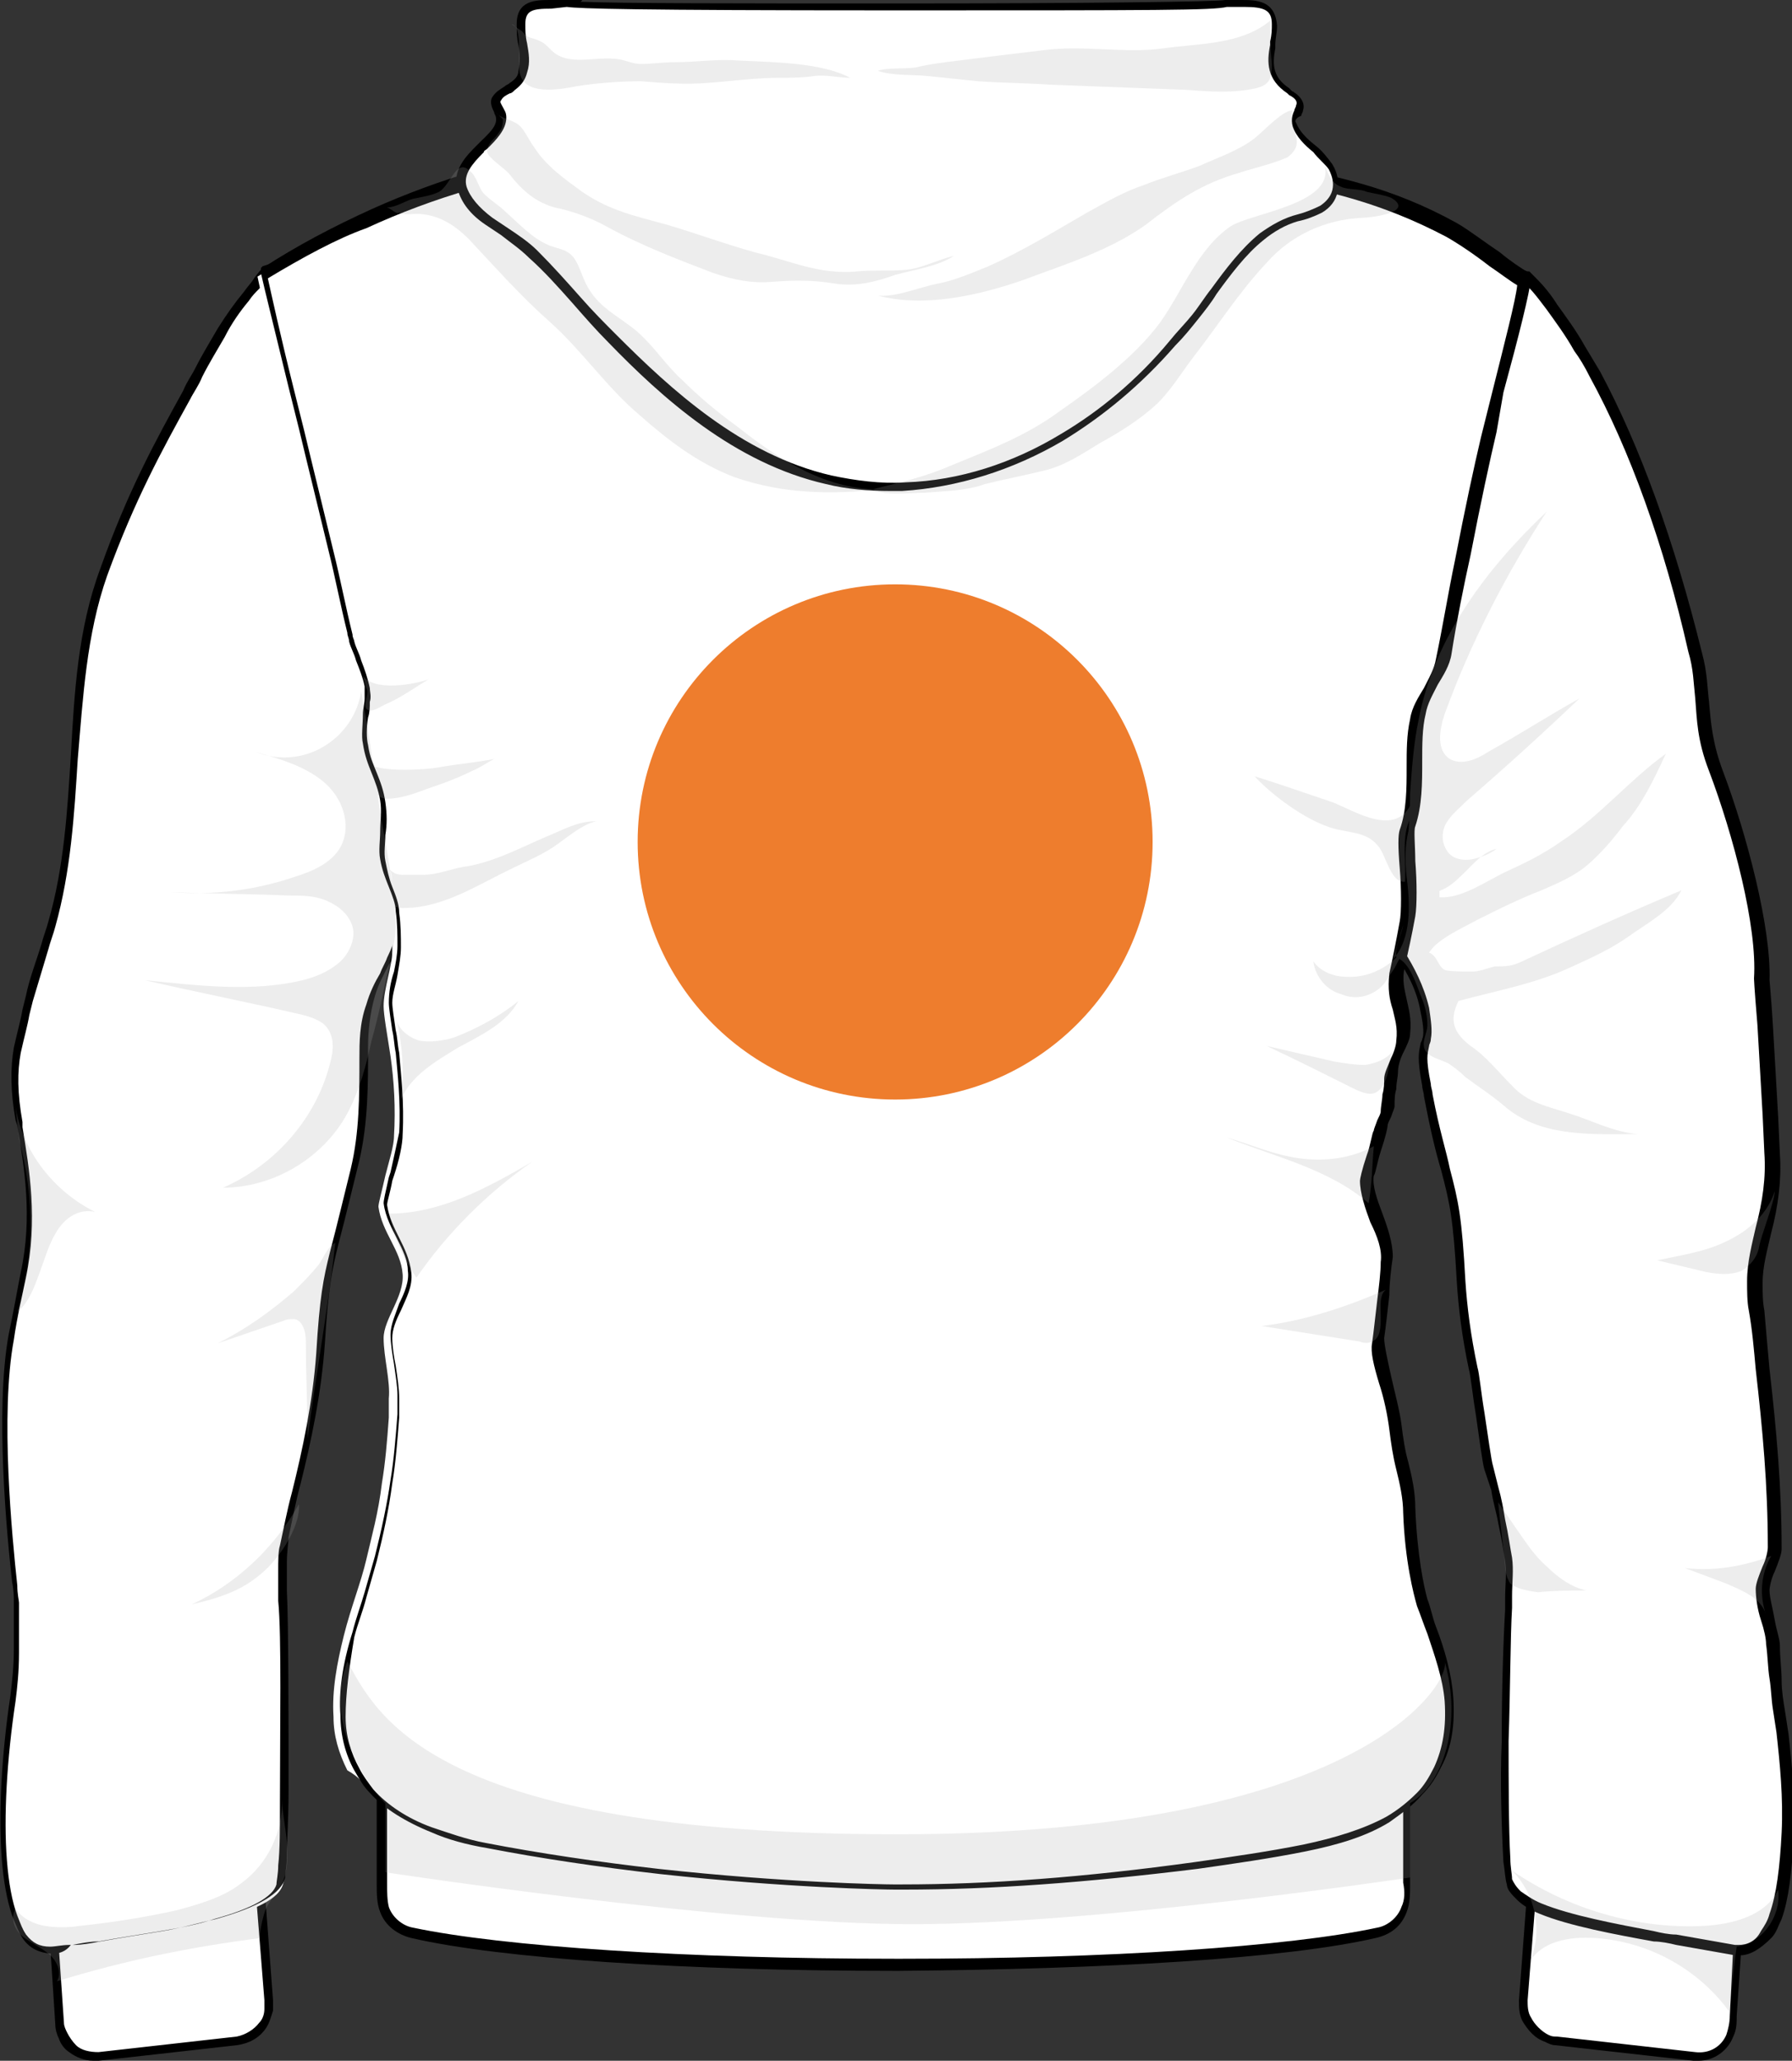 <svg xmlns="http://www.w3.org/2000/svg" xmlns:xlink="http://www.w3.org/1999/xlink" id="Layer_1" x="0px" y="0px" viewBox="0 0 103.7 119.2" style="enable-background:new 0 0 103.7 119.2;" xml:space="preserve"><rect x="0" y="0" width="103.7" height="119.2" fill="#333333" stroke="none"/><style type="text/css">	.st0{fill:#FFFFFF;}	.st1{opacity:0.2;}	.st2{fill:#A6A6A6;}	.st3{fill:#EE7D2D;}</style><g>	<g id="Layer_2_00000065762065473202553480000011239091266687206322_">		<g id="_1">			<g id="_3">				<g>					<path class="st0" d="M23.9,111.9c5.7,1.2,17,1.9,28.3,1.9c11,0,22-0.6,27.6-1.9c0.7-0.2,1.3-0.7,1.6-1.4c0.2-0.6,0.1-1.3,0.1-2      v-5.7c-4.7,1.5-16.9,2.3-29.2,2.3c-12.6,0-25.3-0.8-30.1-2.3v5.7c0,0.6-0.1,1.4,0.1,2C22.6,111.2,23.2,111.7,23.9,111.9z"></path>					<path d="M51.8,114c-12.1,0-22.8-0.7-28-1.9c-0.8-0.2-1.5-0.7-1.8-1.5c-0.2-0.5-0.2-1.1-0.2-1.6c0-0.2,0-0.3,0-0.4v-6l0.3,0.1      c4.3,1.4,15.9,2.3,29.6,2.3h0.4c13.4,0,24.9-0.9,29.2-2.3l0.3-0.1v6c0,0.1,0,0.3,0,0.4c0,0.5,0,1.1-0.2,1.6      c-0.3,0.8-0.9,1.3-1.8,1.5c-5.2,1.2-15.6,1.8-27.6,1.9H51.8L51.8,114z M22.4,103.2v5.3c0,0.2,0,0.3,0,0.4c0,0.5,0,1,0.1,1.4      c0.2,0.6,0.8,1.1,1.4,1.2c5.2,1.1,15.9,1.8,27.9,1.8h0.4c11.9,0,22.4-0.7,27.5-1.8c0.6-0.1,1.2-0.6,1.4-1.2      c0.2-0.4,0.2-0.9,0.1-1.4c0-0.2,0-0.3,0-0.4v-5.3c-5.4,1.6-18.5,2.2-29,2.2h-0.4C38.5,105.4,27.1,104.6,22.4,103.2L22.4,103.2z      "></path>				</g>				<g>					<path class="st0" d="M4.2,118.5c0.4,0.3,0.9,0.5,1.4,0.4c1.5-0.2,2.9-0.3,4.3-0.5c1.2-0.1,2.5-0.3,3.7-0.4      c0.6-0.1,1.2-0.4,1.5-0.9c0.2-0.3,0.3-0.6,0.4-0.9c0-0.2,0-0.4,0-0.6c-0.1-1.3-0.2-2.6-0.3-3.8c-0.1-1.7-0.3-3.5-0.4-5.2      c-1.9,0.2-3.9,0.4-5.8,0.7c-2.1,0.2-4.1,0.5-6.2,0.7c0.1,1.8,0.2,3.6,0.3,5.3c0.1,1.2,0.2,2.5,0.2,3.7c0,0.3,0.1,0.5,0.2,0.7      C3.7,118,3.9,118.3,4.2,118.5L4.2,118.5z"></path>					<path d="M5.4,119.2L5.4,119.2c-0.5,0-1-0.2-1.4-0.5c-0.3-0.2-0.5-0.5-0.6-0.8c-0.1-0.2-0.2-0.5-0.2-0.8l-0.6-9.3l12.5-1.4      l0.7,9.3c0,0.2,0,0.4,0,0.6c-0.1,0.3-0.2,0.7-0.4,1c-0.4,0.6-1,0.9-1.7,1l-8,0.9C5.5,119.2,5.5,119.2,5.4,119.2z M3.1,108.2      l0.6,8.8c0,0.2,0.1,0.4,0.2,0.6c0.1,0.2,0.3,0.5,0.5,0.7c0.3,0.3,0.8,0.4,1.3,0.4l8-0.9c0.5-0.1,1-0.4,1.3-0.8      c0.2-0.2,0.3-0.5,0.3-0.8c0-0.2,0-0.3,0-0.5l-0.7-8.8L3.1,108.2L3.1,108.2z"></path>				</g>				<g>					<path class="st0" d="M89.5,117.8c0.2,0.1,0.3,0.1,0.5,0.1c1.6,0.2,3.1,0.4,4.6,0.5c1.1,0.1,2.3,0.3,3.4,0.4      c0.9,0.1,1.7-0.4,2-1.2c0.2-0.4,0.2-0.9,0.2-1.4c0.1-1.2,0.2-2.4,0.2-3.7c0.1-1.5,0.2-3.1,0.3-4.6c-2.2-0.2-4.3-0.5-6.5-0.8      c-1.8-0.2-3.7-0.4-5.5-0.6c-0.1,1.9-0.3,3.8-0.4,5.7c-0.1,1.1-0.2,2.2-0.2,3.4c0,0.4,0,0.8,0.2,1.1      C88.6,117.2,89,117.6,89.5,117.8L89.5,117.8z"></path>					<path d="M98.3,119.2L98.3,119.2c-0.1,0-0.2,0-0.3,0l-8-0.9c-0.2,0-0.4-0.1-0.6-0.2c-0.6-0.2-1-0.7-1.3-1.2      c-0.2-0.4-0.2-0.8-0.2-1.2l0.7-9.3l12.5,1.4l-0.6,8.8c0,0.4,0,0.8-0.2,1.2C100,118.6,99.2,119.2,98.3,119.2z M89.1,106.9      l-0.7,8.8c0,0.3,0,0.7,0.2,1c0.2,0.4,0.6,0.8,1,1c0.2,0.1,0.3,0.1,0.5,0.1l8,0.9c0.8,0.1,1.5-0.3,1.8-1      c0.1-0.3,0.2-0.7,0.2-1.1l0.2-4l0.3-4.3C100.6,108.2,89.1,106.9,89.1,106.9z"></path>				</g>				<g>					<path class="st0" d="M1.5,111.9c0.8,1.1,1.8,0.9,2.9,0.7c1.5-0.2,3.3-0.5,5.1-0.8c1.1-0.2,2.1-0.4,3.1-0.7      c2-0.6,3.6-1.2,3.8-2.2c0.1-0.3,0.1-0.7,0.1-1.2c0.1-0.9,0.1-2.2,0.1-3.7c0.1-4.5,0.1-9.8-0.1-11.6c0-0.1,0-0.2,0-0.3      c0-0.3,0-0.8,0-1.3c0-0.6,0-1.2,0.1-1.6c0.5-2.9,1.8-6.9,2-11.2c0.2-3.3,0.4-4.3,0.8-5.9c0.4-1.6,0.8-3.2,1.2-4.8      c0.5-2.2,0.5-4.3,0.5-6.5c0-1,0.1-2,0.4-3s0.8-1.8,1.3-2.7c0.5-1,0.7-2,0.8-3c0.2-1.2,0.4-2.7,0.5-4.3      c0.4-5.2,0.4-12.2-0.3-18.3c-0.4-2.9-0.9-5.5-1.6-7.7c-1.4-4.4-3.7-7-6.9-5.8c0,0-0.1,0.2-0.4,0.6c-0.2,0.2-0.4,0.4-0.6,0.8      c-0.4,0.5-0.9,1.2-1.5,2.1c-0.4,0.6-0.9,1.4-1.3,2.3c-1.8,3.3-3.6,6.4-5.5,11.6c-2.3,6.5-1,13.7-3,20.3      c-0.4,1.4-0.9,2.8-1.3,4.3c-0.2,0.8-0.4,1.7-0.7,2.9c0,0,0,0,0,0c-0.3,1.2-0.2,2.7,0.1,4.1c0.4,2.4,1,5.5,0.3,8.8      c-0.2,1.1-0.5,2.3-0.7,3.6C-0.3,82.5,1,91.8,1,92.5c0,1,0,1.2,0,1.7c0,0.4,0,0.8,0,1.2c0,1-0.1,1.9-0.2,2.8      c-0.4,2.7-0.7,6.3-0.5,9.3c0.1,1.2,0.3,2.3,0.6,3.2C1.1,111.2,1.3,111.6,1.5,111.9z"></path>					<path d="M3.1,113L3.1,113c-0.8,0-1.4-0.3-1.8-0.9c-0.2-0.3-0.4-0.8-0.6-1.3c-0.3-0.9-0.5-2-0.6-3.3c-0.2-2.6,0-6.1,0.5-9.4      c0.1-0.8,0.2-1.7,0.2-2.7c0-0.4,0-0.8,0-1.2c0-0.1,0-0.2,0-0.4c0-0.3,0-0.6,0-1.3c0-0.1,0-0.5-0.1-1c-0.3-2.7-1-9.9-0.2-14.3      c0.3-1.4,0.5-2.6,0.7-3.6c0.7-3.2,0.2-6.1-0.2-8.5l-0.1-0.3c-0.3-1.7-0.3-3-0.1-4.2c0.2-0.9,0.4-1.6,0.5-2.2l0.2-0.8      c0.2-1,0.6-2,0.9-3c0.1-0.4,0.3-0.9,0.4-1.3c0.9-3.1,1.1-6.4,1.3-9.6c0.2-3.6,0.4-7.3,1.7-10.8c1.6-4.5,3.2-7.4,4.8-10.3      c0.2-0.5,0.5-0.9,0.7-1.3c0.4-0.8,0.9-1.6,1.3-2.3c0.5-0.8,1-1.5,1.5-2.1c0.2-0.3,0.5-0.6,0.6-0.8c0.3-0.4,0.4-0.5,0.4-0.5      l0-0.1l0.1-0.1c3.1-1.1,5.7,1,7.3,5.9c0.7,2.1,1.2,4.7,1.6,7.8c0.7,5.6,0.8,12.4,0.3,18.4c-0.1,1.6-0.3,3.1-0.5,4.3      c-0.2,1-0.4,2.1-0.9,3.1c-0.1,0.3-0.3,0.6-0.5,0.9c-0.3,0.6-0.6,1.1-0.8,1.8c-0.3,1-0.4,2.1-0.4,2.9c0,2.3,0,4.4-0.5,6.6      c-0.4,1.6-0.8,3.3-1.2,4.8c-0.4,1.6-0.6,2.6-0.8,5.8c-0.2,2.9-0.8,5.7-1.4,8.1c-0.3,1.1-0.5,2.2-0.7,3.1c0,0.3-0.1,0.8-0.1,1.5      c0,0.3,0,0.5,0,0.8c0,0.2,0,0.4,0,0.5c0,0.1,0,0.2,0,0.3c0.1,2,0.1,7.5,0.1,11.6c0,1.6-0.1,2.9-0.1,3.8c0,0.5-0.1,0.9-0.1,1.2      c-0.2,0.9-1.5,1.7-4,2.4c-0.9,0.2-1.9,0.5-3.1,0.7s-2.5,0.4-3.6,0.6c-0.5,0.1-1.1,0.2-1.5,0.2l-0.2,0      C3.8,112.9,3.4,113,3.1,113L3.1,113z M15.4,16.2c-0.1,0.1-0.2,0.3-0.4,0.5c-0.2,0.2-0.4,0.4-0.6,0.7c-0.5,0.6-1,1.3-1.4,2.1      c-0.4,0.7-0.9,1.5-1.3,2.3c-0.2,0.5-0.5,0.9-0.7,1.3C9.4,26,7.8,28.9,6.2,33.3c-1.2,3.4-1.4,7.1-1.7,10.6      c-0.2,3.2-0.4,6.5-1.3,9.7c-0.1,0.4-0.3,0.9-0.4,1.3c-0.3,1-0.6,2-0.9,3l-0.2,0.8c-0.1,0.6-0.3,1.3-0.5,2.2      c-0.2,1.1-0.2,2.3,0.1,4l0,0.3c0.4,2.4,0.9,5.4,0.2,8.7c-0.2,1-0.5,2.2-0.7,3.6c-0.8,4.3-0.1,11.4,0.2,14.2      c0,0.5,0.1,0.9,0.1,1c0,0.7,0,1,0,1.3v0.4c0,0.4,0,0.8,0,1.2c0,1.1-0.1,2-0.2,2.8c-0.5,3.3-0.7,6.7-0.5,9.2      c0.1,1.3,0.3,2.4,0.6,3.2c0.2,0.5,0.3,0.8,0.5,1.1c0.4,0.5,0.8,0.7,1.4,0.7l0,0c0.3,0,0.7-0.1,1.1-0.1l0.2,0      c0.5-0.1,1-0.2,1.5-0.2c1.1-0.2,2.4-0.4,3.6-0.6c1.2-0.2,2.2-0.4,3.1-0.7c2.2-0.6,3.4-1.3,3.6-2c0-0.2,0.1-0.6,0.1-1.1      c0.1-0.9,0.1-2.1,0.1-3.7c0-4.1,0.1-9.6-0.1-11.6c0-0.1,0-0.2,0-0.3c0-0.1,0-0.3,0-0.5c0-0.2,0-0.5,0-0.8c0-0.8,0-1.3,0.1-1.6      c0.2-0.9,0.4-2,0.7-3.1c0.6-2.4,1.2-5.2,1.4-8c0.2-3.3,0.4-4.3,0.8-5.9c0.4-1.5,0.8-3.2,1.2-4.8c0.5-2.1,0.5-4.2,0.5-6.4      c0-0.9,0-2,0.4-3.1c0.2-0.7,0.5-1.3,0.8-1.8c0.1-0.3,0.3-0.6,0.4-0.9c0.5-1,0.7-2,0.8-3c0.2-1.2,0.4-2.7,0.5-4.3      c0.5-5.9,0.4-12.7-0.3-18.3c-0.4-3-0.9-5.6-1.6-7.7c-0.9-2.7-2.5-5.9-5.2-5.9C16.3,15.9,15.9,16,15.4,16.2L15.4,16.2z"></path>				</g>				<g>					<path class="st0" d="M87.3,108.9c0.1,0.3,0.2,0.6,0.6,0.8c0.3,0.3,0.7,0.5,1.2,0.7c1.6,0.7,4.2,1.2,6.6,1.6      c1.6,0.3,3.2,0.6,4.8,0.8c0.8,0.1,1.4-0.2,1.8-0.9c0.2-0.3,0.4-0.6,0.5-1.1c0.4-1.2,0.7-2.9,0.7-4.8c0.1-2-0.1-3.9-0.3-5.8      c-0.1-1-0.2-2.1-0.3-3.1c-0.1-0.6-0.1-1.3-0.1-2c0-0.8-0.6-2.3-0.6-3.1c0-0.5,0.7-1.9,0.7-2.4c0.1-4.8-0.6-9.1-1-13.8      c-0.1-0.5-0.1-1.1-0.1-1.6c0-1,0.2-2,0.5-3c0.4-1.4,0.6-2.9,0.5-4.4c-0.2-2.4-0.3-4.9-0.5-7.3c-0.1-1.5-0.2-2.6-0.2-2.7      c0.2-3.1-1.4-8.7-2.6-12c-1.1-2.9-0.6-4.4-1.2-6.9c-1.9-7.6-4.1-12.8-5.9-16.2c-0.3-0.6-0.6-1.1-0.9-1.5      c-0.6-1-1.1-1.8-1.6-2.4c-0.6-0.8-1.1-1.3-1.3-1.6c-0.1-0.1-0.1-0.1-0.2-0.2c0,0-0.1-0.1-0.1-0.1c-4.3-1.6-6.8,3.7-8,10.9      c-1.6,9.3-1.1,21.8,0.1,26.7c0.2,0.8,0.4,1.5,0.6,1.8c0.6,1,1.1,2,1.4,3.1c0.2,0.8,0.1,1.3,0.1,1.7c-0.2,0.8-0.3,0.8,0,2.7      c0,0.2,0.1,0.4,0.1,0.6c1.3,6,1.7,5.2,2,10.7c0.1,1.7,0.4,3.4,0.7,5c0.1,0.7,0.7,5.2,0.9,5.8c0.2,1.1,0.5,2.1,0.7,3.1      c0.2,0.8,0.3,1.6,0.4,2.2c0.1,0.9,0,1.9,0,2.8c-0.1,1.9-0.1,4.9-0.2,7.7c0,2.7,0,5.3,0.1,6.9C87.2,108.2,87.3,108.6,87.3,108.9      L87.3,108.9z"></path>					<path d="M100.7,113.1L100.7,113.1c-0.1,0-0.2,0-0.3,0c-1.1-0.2-2.3-0.4-3.4-0.6c-0.4-0.1-0.9-0.2-1.3-0.2      c-2.2-0.4-4.9-0.9-6.6-1.6c-0.5-0.2-1-0.5-1.3-0.8c-0.3-0.3-0.6-0.6-0.6-0.9c-0.1-0.3-0.1-0.7-0.2-1.3      c-0.1-1.8-0.2-4.7-0.1-6.9c0-3.1,0.1-6,0.2-7.7c0-0.2,0-0.5,0-0.7c0-0.7,0.1-1.4,0-2.1c-0.1-0.6-0.2-1.3-0.4-2.2      c-0.1-0.6-0.3-1.2-0.4-1.9L85.9,85c-0.1-0.3-0.3-1.8-0.5-3.2c-0.2-1.2-0.3-2.3-0.4-2.6c-0.4-1.9-0.6-3.5-0.7-5.1      c-0.2-3.6-0.4-4.5-0.9-6.4c-0.3-1-0.6-2.2-1-4.3c0-0.2-0.1-0.4-0.1-0.6c-0.3-1.6-0.2-1.9-0.1-2.4c0-0.1,0.1-0.2,0.1-0.3      c0.1-0.2,0.1-0.7-0.1-1.6c-0.2-1.2-0.8-2.3-1.3-3c-0.2-0.4-0.5-1-0.7-1.9c-1.1-4.8-1.7-17.3-0.1-26.8      c1.2-7.4,3.6-11.4,6.7-11.4c0.5,0,1,0.1,1.6,0.3l0.1,0l0.1,0.1c0,0,0.1,0.1,0.2,0.2c0.3,0.3,0.8,0.8,1.3,1.6      c0.5,0.7,1.1,1.5,1.6,2.4c0.3,0.5,0.6,1,0.9,1.5c2.3,4.3,4.3,9.8,5.9,16.3c0.3,1.1,0.3,2,0.4,2.8c0.1,1.2,0.2,2.4,0.8,4      c1.4,3.7,2.8,9.1,2.7,12.1c0,0.1,0.1,1,0.2,2.7c0.1,1.7,0.2,3.4,0.3,5.2l0.1,2.2c0.1,1.4-0.1,3-0.5,4.5      c-0.2,0.9-0.5,1.9-0.5,2.9c0,0.6,0,1.1,0.1,1.6c0.1,1.2,0.2,2.3,0.3,3.4c0.4,3.5,0.7,6.8,0.7,10.4c0,0.3-0.2,0.8-0.4,1.3      c-0.2,0.4-0.3,0.9-0.3,1.1c0,0.4,0.2,1.1,0.3,1.7c0.1,0.6,0.3,1.1,0.3,1.5c0,0.7,0.1,1.4,0.1,2s0.1,1.2,0.2,1.8l0.2,1.3      c0.2,1.8,0.4,3.8,0.3,5.9c-0.1,2.1-0.3,3.7-0.7,4.8c-0.2,0.4-0.3,0.8-0.6,1.1C101.9,112.7,101.3,113.1,100.7,113.1L100.7,113.1      z M86.8,15.9c-3.6,0-5.4,5.9-6.2,10.9c-1.6,9.5-1,21.9,0.1,26.6c0.2,0.8,0.4,1.4,0.6,1.7c0.5,0.8,1.1,1.9,1.4,3.2      c0.1,0.7,0.2,1.3,0.1,1.8c0,0.2-0.1,0.3-0.1,0.4c-0.1,0.5-0.2,0.7,0.1,2.2c0,0.2,0.1,0.4,0.1,0.6c0.4,2.1,0.8,3.3,1,4.3      c0.5,1.9,0.7,2.8,0.9,6.5c0.1,1.5,0.3,3.1,0.7,5c0.1,0.3,0.2,1.4,0.4,2.6c0.2,1.3,0.4,2.8,0.5,3.1l0.3,1.2      c0.2,0.7,0.3,1.3,0.4,1.9c0.2,0.9,0.3,1.7,0.4,2.2c0.1,0.7,0,1.5,0,2.2c0,0.2,0,0.5,0,0.7c-0.1,1.7-0.1,4.7-0.2,7.7      c0,2.1,0,5.1,0.1,6.8c0,0.5,0.1,0.9,0.1,1.2c0.1,0.2,0.2,0.4,0.5,0.7c0.3,0.2,0.7,0.5,1.2,0.7c1.7,0.7,4.4,1.2,6.5,1.6      c0.4,0.1,0.9,0.2,1.3,0.2c1.1,0.2,2.3,0.4,3.4,0.6c0.1,0,0.2,0,0.2,0l0,0c0.5,0,1-0.2,1.3-0.8c0.2-0.3,0.4-0.6,0.5-1      c0.4-1.1,0.6-2.7,0.7-4.7c0.1-2-0.1-4-0.3-5.8l-0.2-1.3c-0.1-0.6-0.1-1.2-0.2-1.8c-0.1-0.6-0.1-1.3-0.2-2      c0-0.3-0.1-0.8-0.3-1.4c-0.2-0.6-0.3-1.3-0.3-1.8c0-0.3,0.2-0.8,0.4-1.3c0.2-0.4,0.3-0.9,0.3-1.1c0-3.6-0.3-6.8-0.7-10.3      c-0.1-1.1-0.2-2.3-0.4-3.4c-0.1-0.5-0.1-1.1-0.1-1.7c0-1.1,0.3-2.2,0.5-3.1c0.4-1.5,0.6-2.9,0.5-4.3l-0.1-2.2      c-0.1-1.7-0.2-3.4-0.3-5.2c-0.2-2.4-0.2-2.7-0.2-2.7c0.2-3-1.2-8.3-2.6-12c-0.7-1.8-0.7-3-0.8-4.2c-0.1-0.9-0.1-1.7-0.4-2.7      C96.3,31.5,94.3,26,92,21.8c-0.3-0.6-0.6-1.1-0.9-1.5c-0.5-0.9-1.1-1.7-1.6-2.4c-0.6-0.8-1-1.3-1.3-1.5      c-0.1-0.1-0.1-0.1-0.2-0.2l0,0C87.6,16,87.2,15.9,86.8,15.9L86.8,15.9z"></path>				</g>				<g>					<path class="st0" d="M21.4,103.6c0.8,0.9,1.9,1.7,3.5,2.3c0.9,0.3,2,0.7,3.2,0.9c3.5,0.7,6.9,1.2,10,1.5      c7.2,0.8,12.7,0.9,13.6,0.9c5.9,0,11.8-0.5,17.6-1.3c2-0.3,4.1-0.6,6.2-1c2-0.4,3.6-1,4.8-1.7c0.8-0.4,1.4-0.9,1.9-1.5      c0.4-0.5,0.8-1,1-1.5c0.6-1.2,0.7-2.6,0.6-3.9c-0.1-1.9-1-3.8-1.6-5.6c-0.2-0.8-0.7-2.7-0.8-5.3c0-1.6-0.7-3.2-0.8-4.9      c-0.1-1.6-1.1-4-1-5c0.1-1.4,0.4-3.4,0.5-4.7c0.1-1.4-1.2-3.3-1.1-4.7c0-0.2,0.7-2.7,0.8-2.9s0.3-0.9,0.4-1.1      c0.1-0.6,0.2-1.4,0.2-2c0.1-0.5,0.7-1.7,0.7-2.2c0.2-1.7-0.6-2.2-0.3-3.9c0.2-0.9,0.4-1.9,0.6-3c0.2-1-0.2-4.7,0-5.2      c0.7-2,0.2-4.4,0.6-6.5c0.2-1.3,1.3-2.2,1.5-3.5c0.4-1.9,0.7-3.8,1.1-5.7c0.5-2.7,1.1-5.2,1.5-7.1c1.1-4.5,2-8,2.1-9      c-1.2-0.8-3-2.3-4.2-2.9c-4.3-2.3-7.8-2.8-11.7-3.6c-5.5-1.2-10.4-1.1-14.1-0.7c-2.8,0.3-5.6,0.4-8.4,0.3c-1.7,0-3.3-0.1-5-0.3      c-3-0.3-6.9-0.4-11.3,0.2c-3.8,0.6-8,1.7-12.4,3.6c-2,0.9-4.1,2.1-6.2,3.4c0.2,1,1,4.5,2.1,9c0.5,2.1,1.1,4.5,1.7,7      c0.4,1.6,0.7,3.2,1.1,4.8c0,0.2,0.1,0.3,0.1,0.5c0.3,0.9,0.8,1.8,1,2.7c0,0.2,0,0.5,0,0.8c0,0.9-0.2,2-0.1,2.6      c0.3,1.4,0.7,1.9,1,3.2c0.2,1.2-0.1,2.3,0,3.4c0.1,1.1,0.8,2.1,0.8,3c0.1,0.7,0.1,1.4,0.1,2c0,0.9-0.5,2.2-0.5,3.2      c0,0.5,0.2,1.6,0.4,2.9c0.2,1.4,0.3,3,0.2,4.6c0,0.6-0.3,1.5-0.5,2.3c-0.2,0.9-0.4,1.6-0.4,1.8c0.2,1.5,1.3,2.5,1.4,3.9      c0.1,1.3-1.1,2.6-1.1,3.7c0,1.1,0.4,2.5,0.3,3.5c0,0.4,0,0.7,0,1.1c-0.1,1.4-0.2,2.6-0.4,3.8c-0.2,1.7-0.6,3.1-0.9,4.4      c-0.3,1.3-0.9,2.8-1.3,4.4c-0.4,1.6-0.7,3.2-0.6,4.7c0,1.1,0.3,2.1,0.8,3.1C20.8,102.8,21.1,103.2,21.4,103.6L21.4,103.6z"></path>					<path d="M52.3,109.3h-0.5c-0.6,0-6.3-0.1-13.6-0.9c-3.5-0.4-6.9-0.9-10-1.5c-1.2-0.2-2.3-0.5-3.2-0.9c-1.5-0.6-2.8-1.4-3.6-2.3      c-0.4-0.4-0.6-0.8-0.9-1.3c-0.5-0.9-0.8-2-0.8-3.2c-0.1-1.3,0.1-2.9,0.7-4.8c0.2-0.8,0.5-1.6,0.7-2.3c0.2-0.7,0.4-1.4,0.6-2.1      c0.4-1.6,0.7-3,0.9-4.4c0.2-1.2,0.3-2.5,0.4-3.8c0-0.3,0-0.7,0-1.1c0-0.5-0.1-1.1-0.2-1.8c-0.1-0.6-0.2-1.2-0.2-1.7      c0-0.6,0.3-1.2,0.5-1.8c0.3-0.6,0.6-1.3,0.5-1.9c0-0.6-0.3-1.2-0.6-1.8c-0.3-0.6-0.7-1.3-0.8-2.1c0-0.2,0.1-0.6,0.3-1.5      l0.1-0.3c0.2-0.9,0.4-1.8,0.5-2.3c0.1-1.7-0.1-3.5-0.2-4.6c-0.1-0.5-0.1-0.9-0.2-1.3c-0.1-0.7-0.2-1.3-0.2-1.6      c0-0.6,0.1-1.2,0.3-1.8c0.1-0.5,0.2-1,0.2-1.5c0-0.6,0-1.3-0.1-2c0-0.4-0.2-0.9-0.4-1.4c-0.2-0.5-0.4-1-0.5-1.6      c-0.1-0.5,0-1.1,0-1.6c0-0.6,0.1-1.2,0-1.8c-0.1-0.6-0.3-1.1-0.5-1.6c-0.2-0.5-0.4-1-0.5-1.7c-0.1-0.4,0-1.1,0-1.7      c0-0.3,0.1-0.6,0.1-0.9c0-0.3,0-0.5,0-0.7c-0.1-0.5-0.3-1-0.5-1.5c-0.1-0.4-0.3-0.7-0.4-1.1c0-0.2-0.1-0.3-0.1-0.5      c-0.4-1.6-0.7-3.2-1.1-4.8c-0.6-2.5-1.2-4.9-1.7-7l-0.6-2.4c-0.8-3.3-1.4-5.7-1.6-6.6l0-0.2l0.1-0.1c2-1.3,4.1-2.4,6.3-3.4      c4-1.8,8.2-3,12.5-3.7c3.8-0.6,7.6-0.6,11.3-0.2c1.6,0.2,3.3,0.3,4.9,0.3c2.8,0.1,5.6,0,8.3-0.3C63.1,8,68,8.2,72.6,9.2      c0.4,0.1,0.8,0.2,1.3,0.3c3.4,0.7,6.6,1.3,10.4,3.4c0.7,0.4,1.6,1.1,2.5,1.7c0.6,0.5,1.2,0.9,1.7,1.2l0.1,0.1l0,0.2      c-0.1,0.9-0.7,3.3-1.6,6.6L86.6,25c-0.4,1.7-0.9,4-1.5,7.1c-0.4,1.8-0.8,3.8-1.1,5.7c-0.1,0.7-0.5,1.3-0.8,1.8      c-0.3,0.6-0.6,1.1-0.7,1.7c-0.2,0.8-0.2,1.8-0.2,2.7c0,1.3,0,2.6-0.4,3.8c-0.1,0.2,0,1.2,0,2c0.1,1.2,0.1,2.6,0,3.2      c-0.2,1.1-0.4,2-0.6,2.9c-0.2,0.8,0,1.4,0.1,1.9c0.1,0.5,0.3,1.1,0.2,2c0,0.3-0.2,0.7-0.4,1.1c-0.2,0.4-0.3,0.8-0.3,1.1      c0,0.3-0.1,0.6-0.1,1c-0.1,0.3-0.1,0.7-0.1,1c0,0.1-0.1,0.3-0.2,0.6c-0.1,0.2-0.2,0.4-0.2,0.5c0,0.1-0.1,0.6-0.4,1.5      c-0.2,0.6-0.3,1.3-0.4,1.4c-0.1,0.6,0.2,1.4,0.5,2.2c0.3,0.8,0.6,1.7,0.6,2.5c-0.1,0.7-0.2,1.5-0.2,2.2      c-0.1,0.9-0.2,1.8-0.3,2.5c0,0.4,0.2,1.3,0.4,2.2c0.2,0.9,0.5,2,0.6,2.8c0.1,0.8,0.2,1.5,0.4,2.2c0.2,0.8,0.4,1.7,0.4,2.6      c0.1,2.7,0.5,4.6,0.7,5.3c0.2,0.5,0.3,1.1,0.5,1.6c0.5,1.3,0.9,2.7,1,4.1c0.1,1.6-0.1,2.9-0.7,4c-0.3,0.6-0.6,1.1-1.1,1.6      c-0.5,0.6-1.2,1.1-1.9,1.6c-1.3,0.8-2.9,1.3-4.9,1.7c-2,0.4-4.1,0.7-6.2,1C62.8,108.9,57.4,109.3,52.3,109.3L52.3,109.3z       M15.5,16.1c0.2,0.9,0.7,3.2,1.5,6.4l0.6,2.4c0.5,2.1,1.1,4.5,1.7,7c0.4,1.6,0.7,3.2,1.1,4.8c0,0.2,0.1,0.3,0.1,0.4      c0.1,0.4,0.3,0.7,0.4,1.1c0.2,0.5,0.4,1.1,0.5,1.6c0,0.2,0.1,0.5,0,0.8c0,0.3,0,0.6-0.1,0.9c-0.1,0.6-0.1,1.2,0,1.6      c0.1,0.7,0.3,1.1,0.5,1.6c0.2,0.5,0.4,1,0.5,1.7c0.1,0.7,0.1,1.3,0,1.9c0,0.5-0.1,1,0,1.5c0.1,0.5,0.2,1,0.4,1.5      c0.2,0.5,0.4,1,0.4,1.5c0.1,0.7,0.1,1.4,0.1,2c0,0.5-0.1,1-0.2,1.6c-0.1,0.6-0.3,1.1-0.3,1.6c0,0.3,0.1,0.9,0.2,1.6      c0.1,0.4,0.1,0.8,0.2,1.3c0.1,1.2,0.3,2.9,0.2,4.7c0,0.6-0.2,1.5-0.5,2.4l-0.1,0.3c-0.1,0.6-0.3,1.2-0.3,1.4      c0.1,0.7,0.4,1.3,0.7,1.9c0.3,0.6,0.6,1.2,0.7,2c0.1,0.8-0.3,1.5-0.6,2.2c-0.3,0.6-0.5,1.1-0.5,1.6c0,0.5,0.1,1.1,0.2,1.6      c0.1,0.7,0.2,1.3,0.2,1.9c0,0.4,0,0.7,0,1.1c-0.1,1.3-0.2,2.6-0.4,3.8c-0.2,1.5-0.5,2.9-0.9,4.5c-0.2,0.7-0.4,1.4-0.6,2.1      c-0.2,0.8-0.5,1.5-0.7,2.3C20.2,96.5,20,98,20,99.3c0,1.1,0.3,2.1,0.8,3c0.2,0.4,0.5,0.8,0.8,1.2c0.8,0.9,2,1.7,3.4,2.2      c0.9,0.3,2,0.7,3.1,0.9c3.1,0.6,6.5,1.1,10,1.5c7.3,0.8,13,0.9,13.6,0.9h0.5c5,0,10.5-0.4,17-1.3c2.1-0.3,4.2-0.6,6.2-1      c1.9-0.4,3.5-0.9,4.8-1.6c0.7-0.4,1.3-0.9,1.8-1.4c0.4-0.4,0.7-0.9,1-1.5c0.5-1.1,0.7-2.3,0.6-3.8c-0.1-1.3-0.6-2.7-1-3.9      c-0.2-0.5-0.4-1.1-0.6-1.6c-0.2-0.7-0.7-2.6-0.8-5.4c0-0.8-0.2-1.7-0.4-2.5c-0.2-0.8-0.3-1.5-0.4-2.3c-0.1-0.8-0.3-1.8-0.6-2.7      c-0.3-1-0.5-1.8-0.4-2.3c0.1-0.7,0.2-1.7,0.3-2.5c0.1-0.8,0.2-1.6,0.2-2.2c0.1-0.7-0.2-1.5-0.6-2.3c-0.3-0.8-0.6-1.7-0.6-2.4      c0-0.1,0.1-0.6,0.4-1.5c0.2-0.5,0.3-1.3,0.4-1.4c0-0.1,0.1-0.3,0.2-0.6c0.1-0.2,0.2-0.4,0.2-0.5c0-0.3,0.1-0.7,0.1-1      c0.1-0.3,0.1-0.7,0.1-0.9c0-0.3,0.2-0.7,0.4-1.2c0.2-0.4,0.3-0.8,0.3-1c0.1-0.8-0.1-1.3-0.2-1.8c-0.2-0.6-0.3-1.2-0.2-2.1      c0.2-0.9,0.4-1.9,0.6-3c0.1-0.5,0.1-1.9,0-3.1c-0.1-1.2-0.1-1.9,0-2.2c0.4-1.1,0.4-2.4,0.4-3.6c0-1,0-1.9,0.2-2.8      c0.1-0.7,0.5-1.3,0.8-1.8c0.3-0.6,0.6-1.1,0.7-1.7c0.4-1.9,0.7-3.8,1.1-5.7c0.6-3.1,1.1-5.4,1.5-7.1l0.6-2.4      c0.8-3.2,1.4-5.5,1.5-6.4c-0.5-0.3-1-0.7-1.6-1.1c-0.9-0.7-1.8-1.3-2.5-1.7c-3.8-2-7-2.7-10.3-3.3c-0.4-0.1-0.8-0.2-1.3-0.3      c-4.6-1-9.4-1.2-14-0.7c-2.8,0.3-5.6,0.4-8.4,0.3c-1.7,0-3.3-0.1-5-0.3c-3.7-0.4-7.5-0.3-11.2,0.2c-4.2,0.6-8.4,1.8-12.3,3.6      C19.5,13.8,17.5,14.9,15.5,16.1L15.5,16.1z"></path>				</g>				<g>					<path class="st0" d="M67.9,19.9c-1.9,2.1-4,4-6.4,5.4c-2.8,1.6-6,2.7-9.2,2.9c-1.5,0.1-3,0-4.4-0.4c-4.9-1.1-9-4.5-12.5-8.1      c-1.6-1.6-3-3.3-4.6-4.9c-0.8-0.8-1.7-1.3-2.5-1.9c-0.7-0.5-1.3-1.1-1.5-1.9c-0.3-0.9,0.4-1.6,1.1-2.3C28.2,8.1,29,7.5,29,6.8      c0-0.4-0.5-0.7-0.3-1.1c0.2-0.3,0.6-0.5,0.9-0.7c0.3-0.2,0.5-0.5,0.6-0.9c0.3-0.9-0.2-1.8-0.1-2.7c0.1-1.3,1-1.2,2.7-1.2      c-0.2,0.1,9.1,0.2,18.6,0.2c9.8,0,19.8-0.1,19.6-0.2c1.7,0,2.6-0.2,2.7,1.2c0,0.4-0.1,0.8-0.1,1.2c-0.2,1.1-0.1,1.9,0.9,2.5      c0.4,0.2,0.8,0.5,0.6,1c-0.1,0.4-0.4,0.6-0.2,1c0.3,1,1.6,1.6,2.1,2.4c0.6,0.9,0.3,1.9-0.5,2.4c-0.4,0.2-0.9,0.4-1.3,0.5      c-0.8,0.2-1.5,0.6-2.1,1.1c-1.5,1.2-2.6,3.1-3.8,4.6C68.7,18.8,68.3,19.4,67.9,19.9L67.9,19.9z"></path>					<path d="M51.5,28.4c-1.2,0-2.5-0.1-3.7-0.4c-5.3-1.2-9.5-5-12.6-8.2c-0.7-0.7-1.4-1.5-2.1-2.3c-0.8-0.9-1.6-1.8-2.5-2.6      c-0.5-0.5-1.1-0.9-1.6-1.3c-0.3-0.2-0.6-0.4-0.9-0.6c-0.9-0.6-1.4-1.3-1.6-2c-0.4-1.1,0.5-2,1.1-2.6c0.1-0.1,0.1-0.1,0.2-0.2      c0.4-0.4,1-0.9,0.9-1.4c0-0.1-0.1-0.2-0.1-0.3c-0.1-0.2-0.3-0.6-0.1-0.9c0.2-0.3,0.4-0.4,0.7-0.6c0.1-0.1,0.2-0.1,0.3-0.2      c0.3-0.2,0.5-0.4,0.5-0.7c0.1-0.5,0.1-1,0-1.5c-0.1-0.4-0.1-0.8-0.1-1.2C29.9,0,31,0,31.9,0h1.8l-0.1,0.1      c2.3,0.1,9.1,0.1,17.8,0.1h0.9c10.3,0,18.2-0.1,18.6-0.2l0,0.2l0-0.2h0.9c0.9,0,2,0,2.1,1.5c0,0.4-0.1,0.7-0.1,1.1l0,0.2      c-0.2,1-0.1,1.7,0.8,2.3l0.1,0.1c0.3,0.2,0.9,0.6,0.7,1.2c0,0.1-0.1,0.2-0.1,0.3C75,6.8,74.9,7,75,7.1c0.2,0.5,0.6,0.9,1.1,1.3      c0.4,0.3,0.7,0.7,1,1.1c0.3,0.5,0.4,1,0.3,1.6c-0.1,0.5-0.4,0.9-0.9,1.2c-0.4,0.2-0.9,0.4-1.4,0.5c-0.7,0.2-1.4,0.6-2,1.1      c-1,0.8-1.9,2-2.7,3.1c-0.3,0.5-0.7,1-1.1,1.5C68.9,19,68.5,19.5,68,20c-2,2.3-4.2,4.1-6.5,5.5c-2.9,1.7-6.1,2.7-9.3,2.9      C52,28.4,51.8,28.4,51.5,28.4L51.5,28.4z M31.9,0.5c-1.1,0-1.5,0.1-1.5,0.9c0,0.3,0,0.7,0.1,1.1c0.1,0.6,0.2,1.1,0,1.7      c-0.1,0.4-0.3,0.7-0.7,1c-0.1,0.1-0.2,0.2-0.3,0.2c-0.2,0.1-0.4,0.2-0.5,0.4c-0.1,0.1,0,0.2,0.1,0.4c0.1,0.2,0.2,0.3,0.2,0.6      c0,0.7-0.6,1.3-1.1,1.8C28.1,8.7,28,8.7,28,8.8c-0.7,0.7-1.2,1.3-1,2c0.2,0.6,0.7,1.2,1.5,1.8c0.3,0.2,0.6,0.4,0.9,0.6      c0.6,0.4,1.2,0.8,1.7,1.3c0.9,0.9,1.7,1.8,2.5,2.7c0.7,0.8,1.4,1.5,2.1,2.2c3.1,3.1,7.2,6.9,12.4,8.1c1.4,0.3,2.9,0.5,4.3,0.4      c3.1-0.1,6.2-1.1,9-2.8c2.2-1.3,4.4-3.1,6.3-5.4c0.4-0.5,0.9-1,1.3-1.5c0.4-0.5,0.7-1,1.1-1.5c0.8-1.1,1.7-2.3,2.8-3.2      c0.7-0.5,1.4-0.9,2.2-1.1c0.4-0.1,0.9-0.3,1.3-0.5c0.3-0.2,0.6-0.5,0.7-0.9c0.1-0.4,0-0.8-0.2-1.2c-0.2-0.3-0.6-0.6-0.9-1      c-0.5-0.4-1-0.9-1.2-1.5c-0.1-0.4,0-0.7,0.1-0.9c0-0.1,0.1-0.2,0.1-0.3c0.1-0.2,0-0.4-0.4-0.6l-0.1-0.1c-1.2-0.8-1.2-1.8-1-2.8      l0-0.2c0.1-0.4,0.1-0.7,0.1-1c0-0.8-0.4-1-1.6-1H71v0c-0.8,0.2-4.1,0.2-18.7,0.2h-0.9c-14.6,0-17.9-0.1-18.6-0.2v0L31.9,0.5      L31.9,0.5z"></path>				</g>				<g class="st1">					<path class="st2" d="M73.5,1.2c-1.7,1.4-4.1,1.3-6.2,1.6c-2.2,0.3-4.6-0.2-6.9,0.1c-1.7,0.2-3.3,0.4-4.9,0.6      c-0.8,0.1-1.7,0.2-2.5,0.4c-0.7,0.1-1.7,0-2.2,0.2c0.9,0.3,2,0.2,2.9,0.3c1,0.1,1.9,0.2,2.9,0.3c1.4,0.1,2.8,0.1,4.2,0.2      c2.6,0.1,5.3,0.2,7.9,0.3c1.3,0.1,2.7,0.2,4-0.1c0.8-0.2,0.9-0.6,0.9-1.4C73.5,2.8,73.5,2,73.5,1.2z"></path>					<path class="st2" d="M74.8,6.4c-0.5-0.1-1.8,1.3-2.2,1.6c-0.9,0.7-2.1,1.1-3.2,1.6c-1.1,0.4-2.2,0.7-3.2,1.1      c-1.2,0.4-2.2,1-3.3,1.6c-1.9,1.1-3.7,2.2-5.7,3.1c-1,0.4-1.9,0.8-2.9,1c-1.1,0.2-2.4,0.8-3.5,0.7c2.7,0.7,5.8,0,8.4-0.9      c2.4-0.9,5-1.7,7.1-3.2c1.8-1.4,3.3-2.4,5.4-3c0.9-0.3,1.9-0.5,2.8-0.9C75.7,8.2,74.5,7.5,74.8,6.4L74.8,6.4z"></path>					<path class="st2" d="M76.6,9.4c0.9,2.4-4.2,2.9-5.4,3.7c-1.9,1.3-2.8,3.8-4.1,5.6c-1.5,2-3.8,3.7-5.8,5.1      c-1.9,1.4-4,2.2-6.2,3.1c-1.6,0.7-3,1-4.6,1.4c0.6,0.4,2.2,0.2,3,0.2c1.2-0.1,2.4-0.1,3.5-0.5c1.2-0.3,2.3-0.5,3.5-0.8      c1.2-0.3,2.2-1,3.2-1.6c1.1-0.6,2.2-1.3,3.1-2.1c0.9-0.8,1.6-2,2.3-2.9c1.4-1.8,2.6-3.7,4.2-5.4c1.4-1.6,3.4-2.5,5.5-2.6      c0.5,0,3-0.3,1.8-1.1c-0.3-0.2-1.1-0.3-1.5-0.4c-0.4-0.2-1.1-0.1-1.5-0.3C77,10.6,76.8,9.9,76.6,9.4L76.6,9.4z"></path>					<path class="st2" d="M29.6,1.4c0.7,0.1,0.3,2.3,0.5,2.9c0.3,1.2,2.2,0.9,3.2,0.7c1.2-0.2,2.6-0.3,3.8-0.3      c1.2,0.1,2.5,0.2,3.8,0.1c1.4-0.1,2.8-0.3,4.2-0.3c0.7,0,1.3,0,2-0.1c0.7-0.1,1.4,0.1,2.1,0.1c-1.7-0.9-4.5-0.9-6.5-1      c-1.2-0.1-2.4,0.1-3.7,0.1c-0.7,0-1.3,0.1-1.9,0.1c-0.6,0-1-0.3-1.6-0.3c-1-0.1-2.3,0.3-3.2-0.2c-0.4-0.2-0.6-0.6-1-0.8      c-0.6-0.3-0.7-0.1-1.1-0.6L29.6,1.4L29.6,1.4z"></path>					<path class="st2" d="M28.7,6.5c0.3,0.4,1,0.4,1.4,0.8c0.3,0.3,0.5,0.8,0.8,1.2c0.7,1.1,1.7,1.8,2.8,2.6      c1.6,1.1,3.1,1.4,4.9,1.9c1.7,0.5,3.3,1.1,5.1,1.6c2.1,0.5,3.7,1.3,5.9,1.1c1-0.1,1.9,0,2.9-0.1c0.9-0.1,1.8-0.6,2.7-0.8      c-0.9,0.6-2.3,0.8-3.4,1.1c-1.1,0.4-2.3,0.7-3.5,0.5c-1.2-0.2-2.3-0.2-3.6-0.1c-1.2,0.1-2.2-0.1-3.4-0.5      c-2.1-0.8-4.2-1.6-6.2-2.7c-0.9-0.5-2-0.9-3-1.1c-1.1-0.3-1.9-1-2.6-1.9c-0.2-0.3-1.3-1-1.3-1.3c-0.1-0.3,0.3-0.7,0.5-0.9      c0.3-0.4,0.4-0.5,0.4-1L28.7,6.5L28.7,6.5z"></path>					<path class="st2" d="M22.4,12c0.5,0,1.1-0.4,1.5-0.5c0.5-0.1,1.1-0.2,1.5-0.4c0.7-0.4,1-2,1.8-1.2c0.4,0.3,0.5,1,0.8,1.3      c0.4,0.4,0.9,0.7,1.2,1c0.8,0.7,1.6,1.6,2.6,2c0.5,0.2,1,0.2,1.4,0.7c0.3,0.4,0.5,1.1,0.7,1.5c0.7,1.4,1.8,1.8,3,2.8      c1,0.9,1.7,2,2.6,2.8c1,1,2.1,1.9,3.2,2.7c2.4,1.9,5.2,3.7,8.4,3.6c-3,0.3-5.7,0.3-8.6-0.7c-2.1-0.8-3.8-2.1-5.5-3.6      c-1.9-1.6-3.3-3.7-5.2-5.4c-1.7-1.5-3.1-3.1-4.7-4.8c-0.7-0.7-1.6-1.3-2.6-1.4c-0.5-0.1-1,0.1-1.4-0.1      C22.9,12.4,22.7,12.1,22.4,12L22.4,12z"></path>					<path class="st2" d="M81.7,46.4c-0.9,2.1-3.3,0.5-4.6,0c-1.5-0.5-2.9-1-4.5-1.5c1.1,1.2,3.3,2.8,4.9,3.1c0.9,0.2,1.7,0.2,2.3,1      c0.4,0.5,0.7,2.1,1.5,2c0.1-1.4-0.3-2.8,0.5-4L81.7,46.4L81.7,46.4z"></path>					<path class="st2" d="M81.2,53.5c-0.1,0.6-0.5,1.3-0.4,1.9c0.8,0.2,1.2,1.7,1.5,2.4c0.2,0.5,0.3,1,0.3,1.5c0,0.5-0.4,1-0.1,1.5      c0.3,0.4,0.9,0.5,1.3,0.7c0.3,0.2,0.7,0.5,1,0.8c0.8,0.6,1.6,1.1,2.4,1.8c2.1,1.7,5,1.5,7.6,1.5c-1.4-0.1-2.7-0.8-4-1.2      c-1.2-0.4-2.4-0.6-3.3-1.6c-0.8-0.8-1.5-1.7-2.4-2.3c-0.9-0.7-1.3-1.4-0.7-2.6c2.2-0.6,4.5-1,6.6-2c1.1-0.5,2.2-1,3.2-1.7      c1.1-0.8,2.5-1.5,3.1-2.7c-3.1,1.3-6.2,2.7-9.2,4.1c-0.6,0.3-1,0.3-1.6,0.3c-0.4,0.1-0.9,0.3-1.3,0.3c-0.3,0-1.4,0-1.6-0.1      c-0.4-0.2-0.4-0.8-0.9-1c0.5-0.8,1.9-1.4,2.8-1.9c1.2-0.6,2.4-1.2,3.7-1.7c0.9-0.4,1.9-0.8,2.7-1.5c0.7-0.6,1.4-1.4,2-2.2      c1.1-1.2,1.8-2.7,2.5-4.2c-2.1,1.5-3.8,3.6-6.1,5.1c-1,0.7-2,1.2-3.1,1.7c-1.1,0.5-2.6,1.6-3.9,1.5c0-0.2,0-0.5,0-0.7      c-0.7-0.1-1.1,0.3-1-0.5c0-0.5,0.3-1,0.3-1.5c0-1-0.2-2.3-0.4-3.2c-0.3,0.5-0.5,1.5-0.7,2.1c-0.2,0.8-0.2,1.7-0.1,2.6      c0.2,1.6,0.3,3.6-0.8,4.8L81.2,53.5L81.2,53.5z"></path>					<path class="st2" d="M21,39.1c0.7,0.9,2.9,0.5,3.8,0.2c-0.7,0.4-1.5,1-2.4,1.4c-0.3,0.1-0.9,0.6-1.2,0.3      c-0.2-0.3,0.2-0.9,0-1.2C21.2,39.8,21,39.1,21,39.1z"></path>					<path class="st2" d="M28.6,43.9c-1,0.2-2.2,0.3-3.3,0.5c-0.5,0.1-3.2,0.3-3.9-0.2l0.1,0.3v0c0,0.8,0.1,1.7,0.9,1.7      c0.8,0,1.6-0.3,2.4-0.6c0.9-0.3,1.7-0.6,2.5-1C27.8,44.4,28.2,44.1,28.6,43.9C28.6,43.9,28.6,43.9,28.6,43.9z"></path>					<path class="st2" d="M22.3,50.1c0.4,0.3,0.5,0.5,1,0.5c0.4,0,0.8,0,1.2,0c0.9,0,1.7-0.4,2.6-0.5c1.6-0.3,3.1-1.1,4.5-1.7      c1-0.4,1.8-0.9,2.9-0.9c-0.8,0.2-1.5,0.8-2.2,1.3c-0.8,0.6-1.8,1-2.6,1.4c-1.9,0.9-3.7,2.1-5.8,2.3c-0.4,0-0.8,0.1-1.1-0.1      c-0.2-0.6,0-1.4-0.2-2L22.3,50.1L22.3,50.1z"></path>					<path class="st2" d="M17,74.7c-1.4,1.2-2.8,2.2-4.4,3l3.8-1.3c0.2-0.1,0.4-0.1,0.6-0.1c0.3,0,0.5,0.3,0.6,0.6      c0.1,0.3,0.1,0.6,0.1,0.9c0,1.8,0.1,3.6,0.1,5.4c0.5-3.8,1.2-7.6,1.6-11.3c-0.4,0.1-0.8,1.1-1,1.3C18,73.7,17.5,74.2,17,74.7      L17,74.7z"></path>					<path class="st2" d="M0.9,64c0.4,2.6,2.2,4.9,4.6,6.1c-0.9-0.2-1.7,0.3-2.2,1.1s-0.7,1.6-1,2.4c-0.3,0.8-0.6,1.7-1.3,2.3      c1-3.2,1-6.7,0.1-10L0.9,64L0.9,64z"></path>					<path class="st2" d="M14,108.9c1.5-1.1,2.4-3,2.3-4.8c0.1,1.5,0.7,3.4,0,4.9c-0.2,0.5-0.7,0.9-0.9,1.4      c-0.1,0.1-0.5,1.7-0.3,1.7c-4,0.5-7.9,1.3-11.8,2.5c0.3-0.5,0-1.2-0.5-1.6s-1-0.6-1.5-1s-0.7-1.1-0.4-1.6      c0.4,0.6,1.1,0.9,1.7,1s1.4,0.1,2,0c1.9-0.2,3.8-0.5,5.6-0.9C11.7,110.1,13,109.7,14,108.9L14,108.9z"></path>					<path class="st2" d="M17.3,87c-1.4,2.5-3.6,4.6-6.2,5.8c1.3-0.3,2.7-0.7,3.8-1.6C16,90.4,17.4,88.4,17.3,87L17.3,87z"></path>					<path class="st2" d="M18.8,59.3c-0.3-0.3-0.9-0.5-1.3-0.6c-3-0.7-6.1-1.3-9.1-2c3,0.3,6.2,0.7,9.1,0c0.8-0.2,1.5-0.5,2.1-1      s1-1.4,0.8-2.1c-0.2-0.7-0.8-1.2-1.5-1.5s-1.4-0.3-2.2-0.3c-2.3-0.1-4.5-0.1-6.8-0.2c2.4,0.2,4.9-0.1,7.2-0.9      c1-0.3,2.1-0.8,2.6-1.7c0.7-1.3,0.1-2.9-1-3.8c-1.1-0.9-2.5-1.3-3.9-1.7c1.3,0.5,2.7,0.4,3.9-0.3s2-1.9,2.2-3.2      c0.4,2.1,0.7,4.2,1,6.3c0.2,1.4,0.5,2.8,0.7,4.2c0.2,1,0.3,2,0.3,3c0,0.8-0.2,1.6-0.4,2.4c-0.3,1.4-0.6,2.9-1,4.3      c-0.3,1.4-0.7,2.9-1.4,4.2c-1.4,2.6-4.3,4.3-7.2,4.3c3-1.3,5.4-4,6.2-7.2C19.3,60.8,19.4,59.9,18.8,59.3L18.8,59.3z"></path>					<path class="st2" d="M102.7,68.9c-0.4,1.3-1.5,2.3-2.8,2.9c-1.2,0.6-2.6,0.8-4,1.1c0.8,0.2,1.7,0.4,2.5,0.6      c0.8,0.2,1.7,0.3,2.4,0c0.5-0.3,0.9-0.8,1-1.4S102.7,69.5,102.7,68.9L102.7,68.9z"></path>					<path class="st2" d="M87.4,91.6c-0.2-0.3-0.3-0.7-0.3-1c-0.1-1.2-0.3-2.5-0.4-3.7l1.1,1.6c0.5,0.7,1,1.5,1.7,2.1      c0.6,0.6,1.4,1.2,2.3,1.4c-0.9,0-1.9,0-2.8,0.1C88.3,92,87.8,91.9,87.4,91.6z"></path>					<path class="st2" d="M99.9,91.6c0.9,0.4,2,0.8,2.3,1.8c-0.4-1.1-0.3-2.4,0.3-3.4c-1.6,0.6-3.3,0.9-5,0.7      C98.3,91,99.1,91.3,99.9,91.6L99.9,91.6z"></path>					<path class="st2" d="M87.5,108.2c1.4,1.4,1.8,3.6,1,5.3c0.7-1.2,2.3-1.5,3.8-1.4c3.1,0.2,6,1.8,7.8,4.3      c0.1-1.2,0.2-2.5,0.4-3.8c1.5-0.2,2.6-1.8,2.4-3.3c-0.7,1.5-2.6,2-4.3,2.1C94.7,111.6,90.7,110.4,87.5,108.2L87.5,108.2z"></path>					<path class="st2" d="M20.1,96.1c1.7,3.1,4.9,10,31.8,10s32.1-8.8,31.7-10c1,3.5,0,7-2,8.2v4.3c0,0-18,2.7-28.8,2.7      s-30.5-3-30.5-3v-4C22.2,104.3,18.5,100.3,20.1,96.1L20.1,96.1z"></path>					<path class="st2" d="M22.5,70.2c3,0,5.7-1.5,8.3-3c-2.6,1.8-4.9,4.1-6.7,6.7C23.3,72.8,22.8,71.5,22.5,70.2z"></path>					<path class="st2" d="M26.3,60c-0.6,0.2-1.4,0.3-2,0.2c-0.7-0.2-1.3-0.7-1.4-1.4c0.4,1.6,0.5,3.2,0.3,4.8c0.6-1.4,2-2.2,3.3-3      c1.3-0.7,2.8-1.4,3.5-2.7C28.9,58.8,27.6,59.5,26.3,60L26.3,60z"></path>					<path class="st2" d="M80.1,56.9c0.2-0.3,0.4-0.6,0.6-0.9c0.3-0.6,0.6-1.1,0.9-1.7c-0.7,1.4-2.2,2.3-3.7,2.2      c-0.7,0-1.5-0.3-1.9-0.9c0.1,0.9,0.8,1.7,1.6,1.9C78.5,57.9,79.5,57.6,80.1,56.9z"></path>					<path class="st2" d="M78.2,62.9c0.4,0.2,1,0.5,1.4,0.3c0.4-0.2,0.6-0.7,0.7-1.1s0.1-0.9,0.3-1.3c-0.4,0.5-1,0.7-1.6,0.8      c-0.6,0-1.2-0.1-1.8-0.2c-1.3-0.3-2.6-0.6-3.9-0.9C75,61.3,76.6,62.1,78.2,62.9L78.2,62.9z"></path>					<path class="st2" d="M71,65.8c2.7,1.1,5.9,1.8,8.2,3.8c0.2-1.1,0.2-2.2,0.3-3.3c-1.3,0.7-2.8,0.9-4.3,0.7S72.4,66.2,71,65.8      L71,65.8z"></path>					<path class="st2" d="M79.4,77.6c-0.2,0.1-0.5,0.1-0.7,0c-1.9-0.3-3.8-0.6-5.7-0.9c2.5-0.3,4.9-1.1,7.2-2.1      c-0.4,0.3-0.3,1-0.3,1.6C79.9,76.7,79.9,77.4,79.4,77.6z"></path>					<path class="st2" d="M84.9,46.3c-0.4,0.4-0.9,0.8-1.2,1.3c-0.3,0.5-0.3,1.2,0.1,1.7c0.3,0.4,0.9,0.5,1.4,0.4s1-0.3,1.4-0.6      c-0.9,0.2-1.5,1.1-2.2,1.7c-0.7,0.7-1.8,1.2-2.5,0.6c-0.5-0.5-0.5-1.3-0.5-2c0.1-1.2,0.2-2.3,0.2-3.5c0.1-1.4,0.2-2.9,0.5-4.3      c0.9-4.7,3.9-8.7,7.4-12c-2.4,3.7-4.4,7.6-5.9,11.7c-0.3,0.9-0.5,2.1,0.3,2.6c0.7,0.4,1.6,0,2.2-0.4c1.8-1,3.5-2.1,5.3-3.1      C89.3,42.4,87.1,44.4,84.9,46.3L84.9,46.3z"></path>				</g>			</g>			<circle class="st3" cx="51.8" cy="48.7" r="14.9"></circle>		</g>	</g></g></svg>